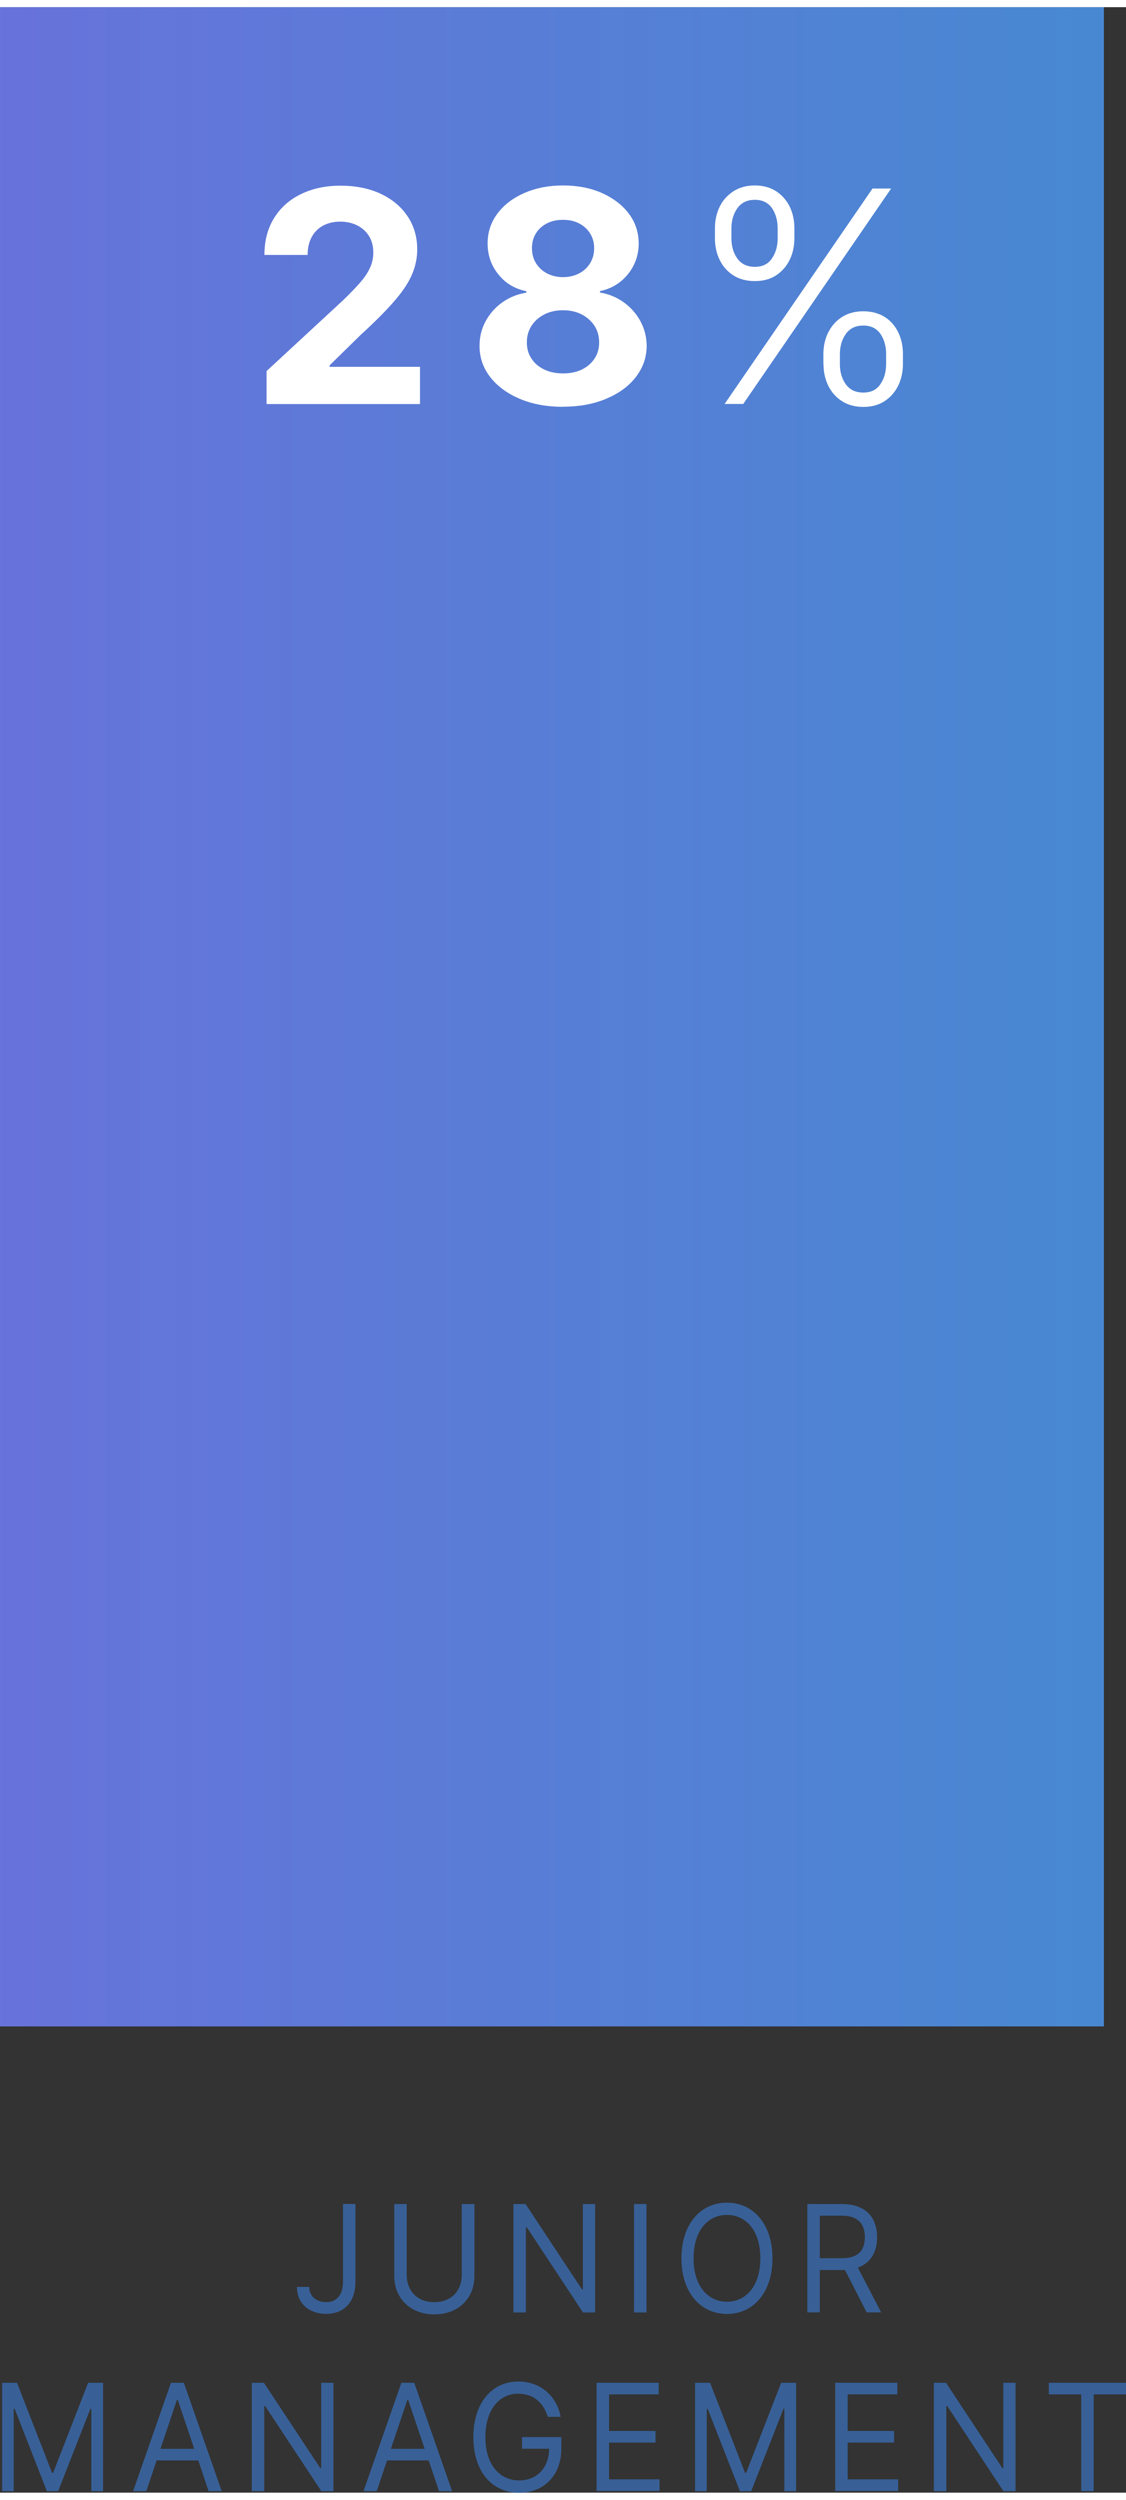 <?xml version="1.0" encoding="UTF-8"?><svg xmlns="http://www.w3.org/2000/svg" xmlns:xlink="http://www.w3.org/1999/xlink" id="aw67cf04e109143" viewBox="0 0 105.9 233.65" aria-hidden="true" width="105px" height="233px"><rect x="0" y="0" width="105.9" height="233.65" fill="#333333" stroke="none"/><defs><linearGradient class="cerosgradient" data-cerosgradient="true" id="CerosGradient_id8b5548f4e" gradientUnits="userSpaceOnUse" x1="50%" y1="100%" x2="50%" y2="0%"><stop offset="0%" stop-color="#d1d1d1"/><stop offset="100%" stop-color="#d1d1d1"/></linearGradient><style>.cls-1-67cf04e109143{fill:url(#linear-gradient67cf04e109143);}.cls-1-67cf04e109143,.cls-2-67cf04e109143,.cls-3-67cf04e109143{stroke-width:0px;}.cls-2-67cf04e109143{fill:#386097;}.cls-3-67cf04e109143{fill:#fff;}</style><linearGradient id="linear-gradient67cf04e109143" x1="474.05" y1="94.91" x2="-235.95" y2="94.91" gradientUnits="userSpaceOnUse"><stop offset="0" stop-color="#3893cd" stop-opacity=".3"/><stop offset=".45" stop-color="#3893cd"/><stop offset=".72" stop-color="#736bde"/><stop offset="1" stop-color="#4f4296"/></linearGradient></defs><rect class="cls-1-67cf04e109143" width="103.82" height="189.82"/><path class="cls-3-67cf04e109143" d="m25.07,37.3v-3.09l7.21-6.67c.61-.59,1.13-1.13,1.55-1.6.42-.48.74-.94.95-1.4.22-.46.33-.95.33-1.49,0-.59-.14-1.11-.41-1.54-.27-.43-.64-.76-1.11-1-.47-.23-1-.35-1.59-.35s-1.16.13-1.62.38c-.46.25-.82.61-1.07,1.08-.25.47-.38,1.03-.38,1.67h-4.06c0-1.33.3-2.48.9-3.45.6-.98,1.44-1.73,2.52-2.26,1.08-.53,2.33-.8,3.74-.8s2.71.26,3.79.77c1.08.51,1.92,1.22,2.52,2.12s.9,1.94.9,3.1c0,.77-.15,1.52-.45,2.26-.3.75-.83,1.57-1.6,2.48-.77.91-1.84,1.99-3.23,3.26l-2.96,2.9v.14h8.5v3.5h-14.44Z"/><path class="cls-3-67cf04e109143" d="m52.95,37.57c-1.52,0-2.88-.25-4.06-.75-1.18-.5-2.11-1.18-2.78-2.04s-1.01-1.84-1.01-2.94c0-.84.19-1.62.58-2.33.39-.71.91-1.3,1.58-1.77.67-.47,1.41-.77,2.24-.9v-.14c-1.08-.22-1.96-.74-2.63-1.58-.67-.83-1.01-1.8-1.01-2.91,0-1.05.31-1.98.92-2.8s1.46-1.47,2.53-1.94c1.07-.47,2.29-.71,3.65-.71s2.58.24,3.65.71c1.07.48,1.91,1.12,2.53,1.94s.92,1.75.93,2.79c0,1.11-.35,2.09-1.03,2.92-.68.83-1.55,1.35-2.61,1.57v.14c.81.13,1.55.43,2.21.9s1.19,1.06,1.58,1.77c.39.71.59,1.49.6,2.33,0,1.09-.35,2.07-1.02,2.94s-1.6,1.54-2.78,2.04c-1.18.5-2.54.75-4.06.75Zm0-3.14c.68,0,1.27-.12,1.78-.37.51-.25.9-.59,1.19-1.03s.43-.94.43-1.52-.15-1.11-.44-1.56c-.3-.45-.7-.81-1.21-1.07-.51-.26-1.09-.39-1.75-.39s-1.24.13-1.75.39c-.51.26-.92.62-1.21,1.07-.29.45-.44.97-.44,1.56s.14,1.08.43,1.52c.28.44.68.78,1.2,1.03.51.25,1.11.37,1.78.37Zm0-9.05c.57,0,1.07-.12,1.51-.35.44-.23.79-.55,1.04-.96s.38-.88.38-1.41-.13-.99-.38-1.39c-.25-.4-.59-.71-1.03-.94-.44-.23-.94-.34-1.52-.34s-1.08.11-1.52.34c-.44.23-.79.54-1.03.94-.25.4-.37.86-.37,1.39s.13,1.01.38,1.41.6.73,1.04.96c.44.23.95.35,1.51.35Z"/><path class="cls-3-67cf04e109143" d="m67.24,21.72v-.92c0-.76.15-1.44.45-2.05s.74-1.09,1.3-1.45c.56-.36,1.23-.54,2-.54s1.44.18,2,.54c.55.36.98.84,1.28,1.45.3.61.44,1.29.44,2.05v.92c0,.76-.15,1.44-.45,2.05-.3.61-.73,1.09-1.28,1.45s-1.22.53-1.99.53-1.46-.18-2.01-.53-.99-.84-1.29-1.45c-.3-.61-.45-1.29-.45-2.05Zm.91,15.58l13.91-20.25h1.75l-13.91,20.25h-1.75Zm.64-16.5v.92c0,.75.18,1.38.55,1.9.37.52.92.79,1.65.79s1.25-.26,1.61-.79c.36-.52.54-1.16.54-1.9v-.92c0-.74-.18-1.38-.53-1.9-.36-.52-.9-.79-1.62-.79s-1.26.26-1.64.79c-.37.52-.56,1.16-.56,1.9Zm8.65,12.74v-.92c0-.76.15-1.44.46-2.05s.73-1.09,1.3-1.45,1.23-.53,2-.53,1.44.18,2,.53.98.84,1.28,1.45.44,1.29.44,2.05v.92c0,.76-.15,1.44-.45,2.05-.3.61-.73,1.09-1.28,1.45-.55.36-1.22.54-1.99.54s-1.46-.18-2.01-.54c-.56-.36-.99-.84-1.29-1.45-.3-.61-.45-1.29-.45-2.05Zm1.55-.92v.92c0,.75.18,1.38.55,1.9.37.52.92.79,1.65.79s1.25-.26,1.61-.79c.36-.52.54-1.16.54-1.9v-.92c0-.74-.18-1.38-.53-1.9-.36-.52-.9-.79-1.62-.79s-1.26.26-1.64.79c-.37.52-.56,1.16-.56,1.9Z"/><path class="cls-2-67cf04e109143" d="m33.43,206.52v7.28c0,1.96-1.08,3.04-2.76,3.04-1.59,0-2.74-.96-2.74-2.53h1.15c0,.87.67,1.43,1.59,1.43,1.01,0,1.59-.68,1.59-1.95v-7.28h1.17Z"/><path class="cls-2-67cf04e109143" d="m44.62,206.52v6.75c0,2.09-1.49,3.62-3.77,3.62s-3.77-1.53-3.77-3.62v-6.75h1.17v6.65c0,1.49.97,2.57,2.59,2.57s2.59-1.07,2.59-2.57v-6.65h1.17Z"/><path class="cls-2-67cf04e109143" d="m55.97,216.71h-1.14l-5.28-8h-.09v8h-1.17v-10.19h1.14l5.3,8.02h.09v-8.02h1.15v10.19Z"/><path class="cls-2-67cf04e109143" d="m60.8,216.71h-1.17v-10.19h1.17v10.19Z"/><path class="cls-2-67cf04e109143" d="m68.37,216.85c-2.48,0-4.28-2.01-4.28-5.23s1.8-5.23,4.28-5.23,4.28,2.01,4.28,5.23-1.8,5.23-4.28,5.23Zm0-9.31c-1.76,0-3.14,1.43-3.14,4.08s1.38,4.08,3.14,4.08,3.14-1.43,3.14-4.08-1.38-4.08-3.14-4.08Z"/><path class="cls-2-67cf04e109143" d="m75.93,206.52h3.27c2.27,0,3.29,1.32,3.29,3.12,0,1.35-.58,2.41-1.81,2.85l2.19,4.21h-1.36l-2.04-3.98c-.08,0-.16,0-.25,0h-2.12v3.98h-1.17v-10.19Zm3.25,5.09c1.55,0,2.16-.75,2.16-1.97s-.61-2.03-2.18-2.03h-2.06v4h2.08Z"/><path class="cls-2-67cf04e109143" d="m1.6,223.32l3.29,8.46h.11l3.29-8.46h1.4v10.19h-1.1v-7.74h-.09l-3.03,7.74h-1.06l-3.03-7.74h-.09v7.74H.2v-10.19h1.4Z"/><path class="cls-2-67cf04e109143" d="m12.52,233.51l3.56-10.19h1.21l3.56,10.19h-1.23l-.97-2.89h-3.92l-.97,2.89h-1.23Zm5.75-3.98l-1.55-4.6h-.08l-1.55,4.6h3.18Z"/><path class="cls-2-67cf04e109143" d="m31.36,233.51h-1.14l-5.28-8h-.09v8h-1.17v-10.19h1.14l5.3,8.02h.09v-8.02h1.15v10.19Z"/><path class="cls-2-67cf04e109143" d="m34.19,233.51l3.56-10.19h1.21l3.56,10.19h-1.23l-.97-2.89h-3.92l-.97,2.89h-1.23Zm5.75-3.98l-1.55-4.6h-.08l-1.55,4.6h3.18Z"/><path class="cls-2-67cf04e109143" d="m48.75,224.34c-1.72,0-3.1,1.43-3.1,4.08s1.38,4.08,3.18,4.08c1.64,0,2.79-1.15,2.82-2.98h-2.55v-1.09h3.69v1.09c0,2.52-1.65,4.14-3.96,4.14-2.57,0-4.31-2.01-4.31-5.23s1.75-5.23,4.24-5.23c2.04,0,3.61,1.35,3.97,3.32h-1.21c-.41-1.34-1.36-2.17-2.76-2.17Z"/><path class="cls-2-67cf04e109143" d="m56.1,223.32h5.85v1.09h-4.67v3.44h4.37v1.09h-4.37v3.46h4.75v1.09h-5.92v-10.19Z"/><path class="cls-2-67cf04e109143" d="m66.78,223.32l3.29,8.46h.11l3.29-8.46h1.4v10.19h-1.1v-7.74h-.09l-3.03,7.74h-1.06l-3.03-7.74h-.09v7.74h-1.1v-10.19h1.4Z"/><path class="cls-2-67cf04e109143" d="m78.54,223.32h5.85v1.09h-4.67v3.44h4.37v1.09h-4.37v3.46h4.75v1.09h-5.92v-10.19Z"/><path class="cls-2-67cf04e109143" d="m95.5,233.51h-1.13l-5.28-8h-.09v8h-1.17v-10.19h1.14l5.3,8.02h.09v-8.02h1.15v10.19Z"/><path class="cls-2-67cf04e109143" d="m98.64,223.32h7.27v1.09h-3.05v9.09h-1.17v-9.09h-3.05v-1.09Z"/></svg>